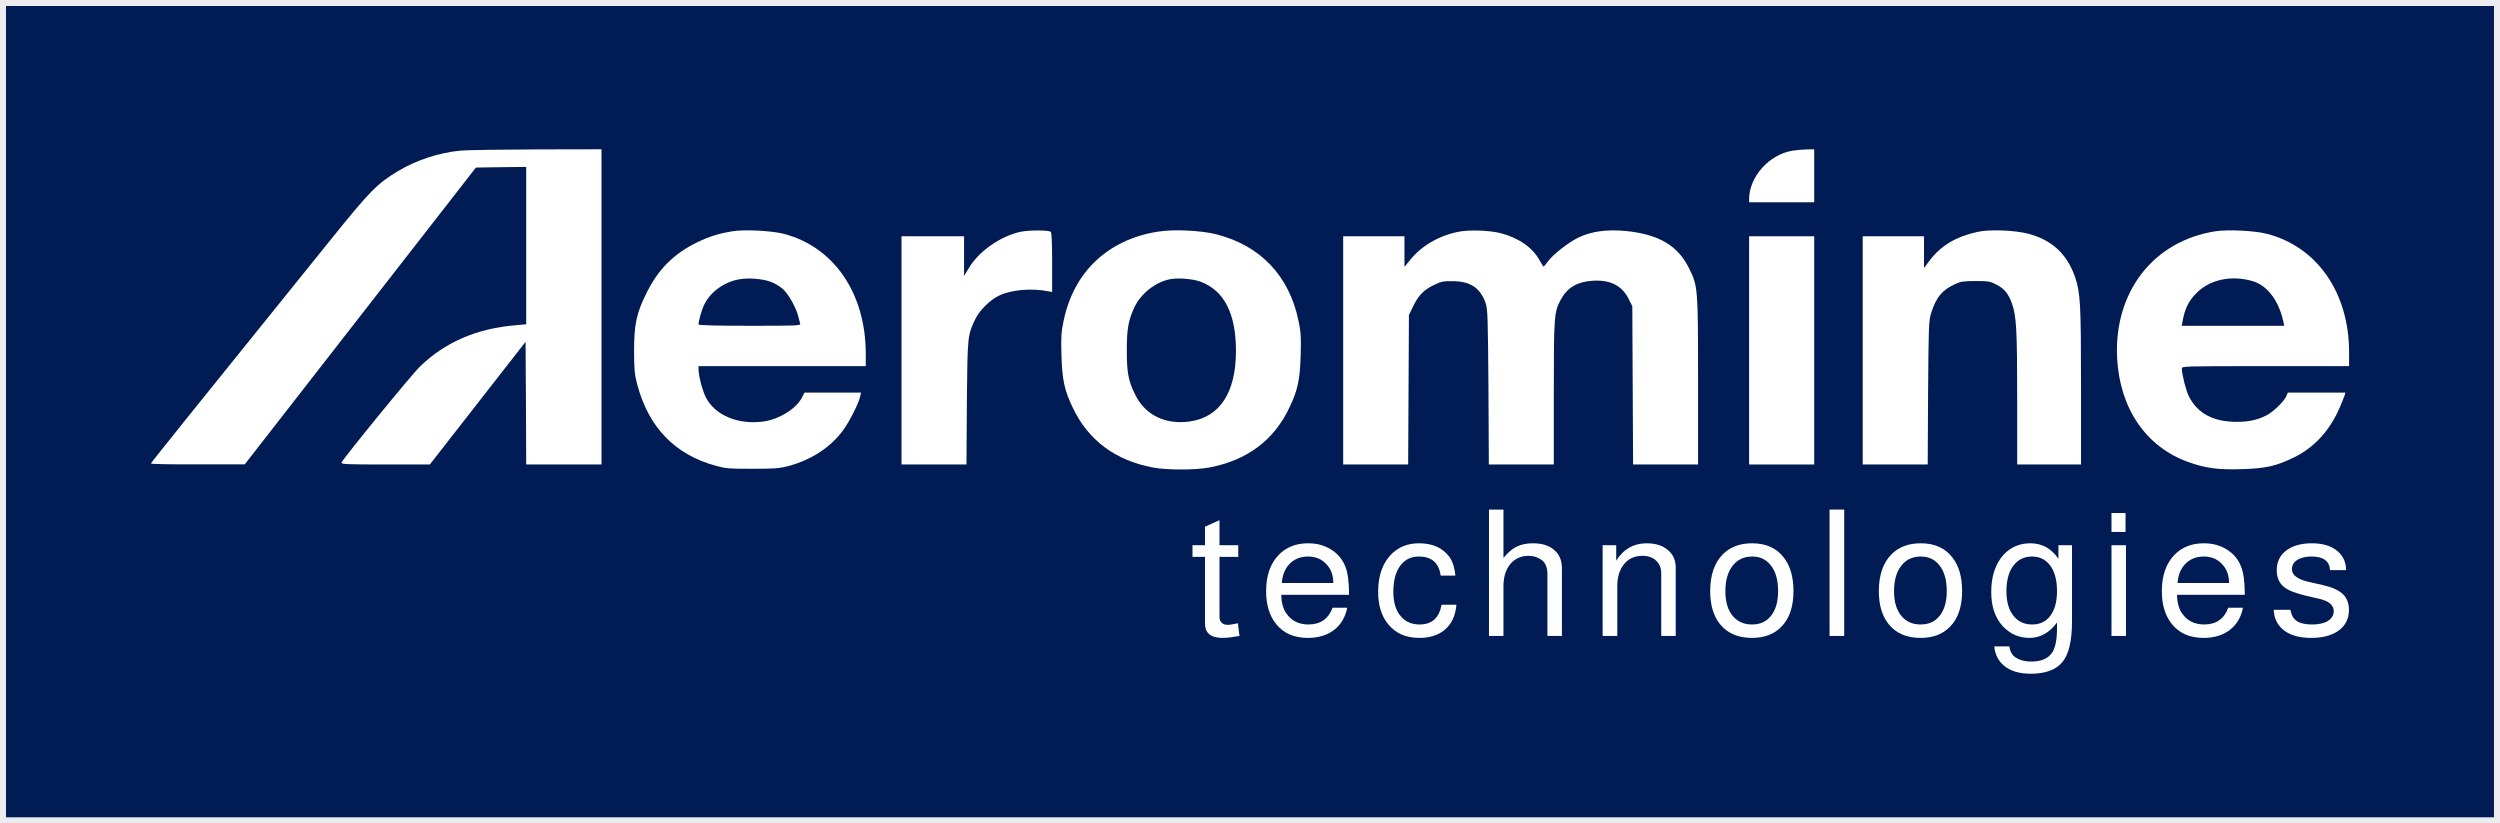 <svg width="416" height="137" viewBox="0 0 416 137" fill="none" xmlns="http://www.w3.org/2000/svg">
<rect x="0" y="0" width="416" height="137" fill="#808080" stroke="none"/>
<rect x="0.5" y="0.5" width="415" height="136" fill="#011C55"/>
<rect x="0.5" y="0.5" width="415" height="136" stroke="#ECECF0"/>
<path d="M390.388 94.867H387.712C387.632 93.36 386.611 92.606 384.649 92.606C383.637 92.606 382.835 92.802 382.24 93.193C381.665 93.565 381.377 94.074 381.377 94.721C381.377 95.7 382.319 96.405 384.203 96.835L386.552 97.364C388.078 97.716 389.179 98.216 389.853 98.862C390.527 99.508 390.864 100.389 390.864 101.506C390.864 102.935 390.299 104.071 389.169 104.913C388.039 105.735 386.512 106.146 384.589 106.146C382.488 106.146 380.892 105.657 379.801 104.678C378.889 103.875 378.404 102.808 378.344 101.476H381.11C381.268 102.161 381.486 102.661 381.764 102.974C382.299 103.601 383.301 103.914 384.768 103.914C385.858 103.914 386.72 103.718 387.355 103.327C388.009 102.915 388.336 102.377 388.336 101.711C388.336 100.712 387.553 100.027 385.987 99.655L383.697 99.126C381.952 98.715 380.733 98.226 380.039 97.658C379.246 97.012 378.85 96.082 378.85 94.867C378.85 93.497 379.375 92.41 380.426 91.607C381.496 90.804 382.924 90.403 384.708 90.403C386.572 90.403 388.019 90.863 389.05 91.783C389.942 92.586 390.388 93.614 390.388 94.867Z" fill="white"/>
<path d="M373.53 98.98H362.259C362.279 100.272 362.556 101.3 363.092 102.064C363.944 103.297 365.173 103.914 366.779 103.914C368.762 103.914 370.1 102.984 370.794 101.124H373.232C372.915 102.71 372.182 103.943 371.032 104.825C369.882 105.706 368.435 106.146 366.69 106.146C364.37 106.146 362.596 105.363 361.367 103.797C360.276 102.426 359.731 100.615 359.731 98.363C359.731 95.758 360.445 93.732 361.872 92.283C363.121 91.029 364.737 90.403 366.72 90.403C368.167 90.403 369.436 90.746 370.526 91.431C371.636 92.116 372.429 93.056 372.905 94.251C373.322 95.269 373.53 96.816 373.53 98.891V98.98ZM370.913 97.012C370.913 95.7 370.516 94.642 369.723 93.839C368.95 93.017 367.949 92.606 366.72 92.606C365.471 92.606 364.45 93.007 363.657 93.81C362.883 94.593 362.447 95.66 362.348 97.012H370.913Z" fill="white"/>
<path d="M353.761 90.726V105.823H351.352V90.726H353.761Z" fill="white"/>
<path d="M351.352 88.515H353.689V85.368H351.352V88.515Z" fill="white"/>
<path d="M342.523 90.726H344.783V103.356C344.783 106.626 344.248 108.897 343.177 110.17C342.106 111.463 340.352 112.109 337.913 112.109C336.01 112.109 334.523 111.658 333.453 110.758C332.501 109.955 331.966 108.888 331.847 107.556H334.345C334.464 108.339 334.761 108.917 335.237 109.289C335.931 109.818 336.863 110.082 338.032 110.082C339.618 110.082 340.748 109.612 341.423 108.672C341.997 107.869 342.285 106.499 342.285 104.56V103.591C341.016 105.294 339.49 106.146 337.705 106.146C335.961 106.146 334.484 105.5 333.274 104.208C331.986 102.817 331.341 100.918 331.341 98.51C331.341 95.925 332.015 93.869 333.364 92.341C334.553 91.049 336.05 90.403 337.854 90.403C339.797 90.403 341.353 91.264 342.523 92.988V90.726ZM338.122 92.606C336.813 92.606 335.772 93.125 334.999 94.162C334.246 95.181 333.869 96.581 333.869 98.363C333.869 100.223 334.305 101.643 335.178 102.622C335.911 103.483 336.902 103.914 338.151 103.914C339.46 103.914 340.471 103.424 341.185 102.445C341.918 101.466 342.285 100.105 342.285 98.363C342.285 96.444 341.869 94.975 341.036 93.957C340.302 93.056 339.331 92.606 338.122 92.606Z" fill="white"/>
<path d="M319.628 90.403C321.927 90.403 323.682 91.196 324.891 92.782C325.962 94.153 326.497 96.013 326.497 98.363C326.497 100.987 325.803 102.984 324.415 104.355C323.226 105.549 321.62 106.146 319.598 106.146C317.259 106.146 315.474 105.373 314.245 103.826C313.175 102.475 312.639 100.654 312.639 98.363C312.639 95.7 313.343 93.653 314.751 92.224C315.96 91.01 317.586 90.403 319.628 90.403ZM319.628 92.606C318.24 92.606 317.15 93.125 316.357 94.162C315.564 95.181 315.167 96.581 315.167 98.363C315.167 100.223 315.613 101.643 316.505 102.622C317.278 103.483 318.309 103.914 319.598 103.914C320.966 103.914 322.027 103.424 322.78 102.445C323.553 101.466 323.94 100.105 323.94 98.363C323.94 96.444 323.504 94.975 322.631 93.957C321.878 93.056 320.877 92.606 319.628 92.606Z" fill="white"/>
<path d="M306.877 84.793V105.823H304.438V84.793H306.877Z" fill="white"/>
<path d="M291.565 90.403C293.865 90.403 295.619 91.196 296.828 92.782C297.899 94.153 298.434 96.013 298.434 98.363C298.434 100.987 297.74 102.984 296.353 104.355C295.163 105.549 293.557 106.146 291.535 106.146C289.196 106.146 287.411 105.373 286.182 103.826C285.112 102.475 284.576 100.654 284.576 98.363C284.576 95.7 285.28 93.653 286.688 92.224C287.897 91.01 289.523 90.403 291.565 90.403ZM291.565 92.606C290.177 92.606 289.087 93.125 288.294 94.162C287.501 95.181 287.104 96.581 287.104 98.363C287.104 100.223 287.55 101.643 288.442 102.622C289.216 103.483 290.246 103.914 291.535 103.914C292.903 103.914 293.964 103.424 294.717 102.445C295.49 101.466 295.877 100.105 295.877 98.363C295.877 96.444 295.441 94.975 294.568 93.957C293.815 93.056 292.814 92.606 291.565 92.606Z" fill="white"/>
<path d="M266.677 90.726H268.937V93.281C270.166 91.362 271.852 90.403 273.993 90.403C275.48 90.403 276.659 90.775 277.532 91.519C278.404 92.243 278.84 93.223 278.84 94.456V105.823H276.431V95.425C276.431 94.525 276.144 93.81 275.569 93.281C275.014 92.753 274.251 92.488 273.279 92.488C272.01 92.488 270.999 92.948 270.246 93.869C269.492 94.789 269.116 96.013 269.116 97.54V105.823H266.677V90.726Z" fill="white"/>
<path d="M247.767 84.793H250.176V92.841C250.909 91.94 251.643 91.313 252.376 90.961C253.11 90.589 254.022 90.403 255.112 90.403C256.599 90.403 257.769 90.775 258.621 91.519C259.474 92.243 259.9 93.242 259.9 94.515V105.823H257.491V95.484C257.491 94.427 257.164 93.653 256.51 93.164C255.895 92.713 255.172 92.488 254.339 92.488C253.09 92.488 252.079 92.948 251.306 93.869C250.552 94.789 250.176 96.013 250.176 97.54V105.823H247.767V84.793Z" fill="white"/>
<path d="M242.17 95.778H239.731C239.434 93.663 238.225 92.606 236.103 92.606C234.775 92.606 233.734 93.125 232.981 94.162C232.228 95.2 231.851 96.639 231.851 98.48C231.851 100.301 232.297 101.692 233.189 102.651C233.942 103.493 234.954 103.914 236.222 103.914C238.264 103.914 239.484 102.817 239.88 100.624H242.348C242.19 102.504 241.506 103.924 240.296 104.883C239.246 105.725 237.868 106.146 236.163 106.146C233.923 106.146 232.178 105.363 230.929 103.797C229.858 102.445 229.323 100.673 229.323 98.48C229.323 95.856 230.027 93.8 231.435 92.312C232.644 91.039 234.21 90.403 236.133 90.403C238.354 90.403 240.019 91.137 241.129 92.606C241.704 93.369 242.051 94.427 242.17 95.778Z" fill="white"/>
<path d="M224.479 98.98H213.208C213.228 100.272 213.506 101.3 214.041 102.064C214.893 103.297 216.123 103.914 217.728 103.914C219.711 103.914 221.049 102.984 221.743 101.124H224.182C223.864 102.71 223.131 103.943 221.981 104.825C220.831 105.706 219.384 106.146 217.639 106.146C215.32 106.146 213.545 105.363 212.316 103.797C211.226 102.426 210.681 100.615 210.681 98.363C210.681 95.758 211.394 93.732 212.822 92.283C214.071 91.029 215.686 90.403 217.669 90.403C219.116 90.403 220.385 90.746 221.475 91.431C222.586 92.116 223.379 93.056 223.854 94.251C224.271 95.269 224.479 96.816 224.479 98.891V98.98ZM221.862 97.012C221.862 95.7 221.465 94.642 220.672 93.839C219.899 93.017 218.898 92.606 217.669 92.606C216.42 92.606 215.399 93.007 214.606 93.81C213.833 94.593 213.397 95.66 213.297 97.012H221.862Z" fill="white"/>
<path d="M206.045 90.726V92.665H202.923V102.71C202.923 103.062 203.042 103.366 203.28 103.62C203.537 103.855 203.864 103.973 204.261 103.973C204.638 103.973 205.213 103.885 205.986 103.708L206.253 105.823C205.024 106.039 204.092 106.146 203.458 106.146C201.495 106.146 200.514 105.353 200.514 103.767V92.665H198.432V90.726H200.514V87.642L202.923 86.555V90.726H206.045Z" fill="white"/>
<path d="M76.558 25.071C73.053 25.407 69.272 26.645 66.235 28.47C62.751 30.568 61.625 31.701 55.062 39.841C33.225 66.905 25.111 76.997 25.111 77.123C25.111 77.227 28.616 77.29 32.928 77.269H40.724L79.192 27.882L83.376 27.82L87.561 27.777V53.961L85.925 54.107C79.404 54.632 74.115 56.898 69.909 60.968C68.465 62.353 57.122 76.262 56.825 76.976C56.74 77.248 57.717 77.29 64.111 77.29H71.524L87.455 56.877L87.518 67.073L87.561 77.29H100.093V24.84L89.218 24.861C83.228 24.882 77.535 24.966 76.558 25.071Z" fill="white"/>
<path d="M298.275 25.071C294.409 25.701 291.096 29.372 291.053 33.065V33.652H301.886V24.84L300.675 24.861C299.996 24.882 298.912 24.966 298.275 25.071Z" fill="white"/>
<path d="M121.929 38.477C119.699 38.834 118.063 39.337 116.131 40.261C112.18 42.17 109.609 44.708 107.634 48.653C105.913 52.093 105.51 53.898 105.51 58.408C105.531 61.555 105.595 62.332 106.02 63.926C107.931 71.143 112.307 75.675 119.232 77.542C120.825 77.962 121.483 78.025 125.264 78.004C128.96 78.004 129.725 77.941 131.212 77.542C135.057 76.514 138.285 74.374 140.346 71.521C141.386 70.094 142.916 67.031 143.128 65.982L143.277 65.332H133.867L133.463 66.129C132.486 68.017 129.682 69.758 127.049 70.136C122.8 70.724 118.934 69.087 117.426 66.066C116.853 64.891 116.258 62.583 116.237 61.492V60.926H144.063V58.87C144.063 48.8 138.753 41.037 130.362 38.897C128.429 38.393 123.905 38.163 121.929 38.477ZM128.238 46.89C128.833 47.1 129.725 47.625 130.192 48.023C131.127 48.8 132.401 51.044 132.805 52.534C132.932 53.059 133.081 53.646 133.145 53.835C133.251 54.191 132.762 54.212 124.755 54.212C119.508 54.212 116.237 54.128 116.237 54.003C116.237 53.352 116.789 51.443 117.235 50.583C118.297 48.506 120.57 46.89 123.034 46.471C124.585 46.198 126.879 46.387 128.238 46.89Z" fill="white"/>
<path d="M169.765 38.582C166.451 39.316 162.861 41.834 161.226 44.583L160.419 45.925V39.316H150.01V77.29H160.822L160.886 67.052C160.992 55.849 160.992 55.765 162.33 53.017C163.053 51.569 164.752 49.911 166.218 49.198C168.278 48.212 171.613 47.918 174.396 48.464L175.075 48.59V43.659C175.075 40.303 174.99 38.666 174.842 38.561C174.353 38.267 171.124 38.288 169.765 38.582Z" fill="white"/>
<path d="M192.578 38.561C184.315 39.904 178.665 45.275 176.987 53.373C176.583 55.282 176.541 56.038 176.626 59.143C176.753 63.213 177.114 64.933 178.495 67.807C181.065 73.241 185.568 76.619 191.856 77.794C194.15 78.234 198.908 78.234 201.202 77.794C207.49 76.619 211.993 73.262 214.563 67.807C215.944 64.933 216.305 63.213 216.432 59.143C216.517 56.038 216.475 55.282 216.071 53.373C214.52 45.883 209.72 40.848 202.37 38.981C199.736 38.331 195.233 38.121 192.578 38.561ZM199.758 46.869C203.709 48.338 205.663 52.177 205.663 58.408C205.663 65.332 202.965 69.444 197.952 70.136C193.938 70.703 190.56 69.066 188.925 65.73C187.756 63.402 187.501 62.059 187.501 58.303C187.501 54.695 187.756 53.31 188.776 51.107C189.838 48.842 192.344 46.869 194.766 46.45C196.147 46.198 198.526 46.408 199.758 46.869Z" fill="white"/>
<path d="M242.729 38.561C239.415 39.212 236.526 40.89 234.551 43.366L233.701 44.415V39.316H223.506V77.29H234.317L234.445 52.429L235.103 51.065C235.995 49.177 236.888 48.254 238.544 47.457C239.798 46.848 240.159 46.764 241.667 46.785C244.683 46.785 246.361 47.918 247.232 50.52C247.551 51.464 247.593 53.059 247.678 64.451L247.742 77.29H258.554V65.374C258.554 52.429 258.596 51.884 259.765 49.765C260.827 47.855 262.462 46.89 264.926 46.722C267.921 46.513 269.897 47.499 271.022 49.765L271.617 50.96L271.745 77.29H282.557V63.444C282.557 47.876 282.535 47.625 281.07 44.666C279.2 40.848 276.014 38.981 270.491 38.435C267.39 38.142 264.778 38.498 262.653 39.526C260.975 40.345 258.448 42.317 257.598 43.471C257.258 43.953 256.918 44.352 256.854 44.352C256.791 44.352 256.515 43.911 256.217 43.366C255.049 41.205 252.712 39.568 249.675 38.792C247.806 38.331 244.556 38.205 242.729 38.561Z" fill="white"/>
<path d="M329.075 38.582C325.443 39.38 322.936 40.89 321.067 43.387L320.154 44.603V39.316H309.958V77.29H320.77L320.833 65.374C320.918 54.149 320.94 53.394 321.343 52.093C322.172 49.45 323.17 48.254 325.379 47.247C326.25 46.848 326.781 46.764 328.756 46.764C330.881 46.764 331.199 46.827 332.198 47.352C333.514 48.023 334.237 48.904 334.81 50.562C335.532 52.597 335.66 55.031 335.66 66.423V77.29H346.281V64.22C346.281 50.436 346.174 48.653 345.261 46.03C343.923 42.212 341.395 39.904 337.444 38.876C335.214 38.309 331.008 38.142 329.075 38.582Z" fill="white"/>
<path d="M368.69 38.477C358.324 40.072 351.718 48.59 352.292 59.625C352.738 67.975 357.092 74.353 364.102 76.871C366.948 77.899 369.073 78.192 372.938 78.067C376.974 77.962 378.759 77.563 381.711 76.115C385.089 74.479 387.722 71.605 389.358 67.745C389.698 66.926 390.059 66.066 390.144 65.793L390.271 65.332H380.692L380.479 65.856C380.182 66.612 378.695 68.143 377.548 68.877C376.082 69.779 374.319 70.22 372.153 70.199C368.265 70.178 365.674 68.793 364.23 65.961C363.762 65.038 363.061 62.29 363.061 61.346C363.061 60.926 363.104 60.926 376.974 60.926H390.887V58.639C390.887 48.695 385.577 41.058 377.187 38.897C375.233 38.393 370.729 38.163 368.69 38.477ZM374.914 46.806C377.293 47.52 379.205 50.058 379.948 53.52L380.097 54.212H363.04L363.189 53.415C363.571 51.275 364.251 49.953 365.653 48.611C367.904 46.45 371.473 45.757 374.914 46.806Z" fill="white"/>
<path d="M291.053 77.29H301.886V39.316H291.053V77.29Z" fill="white"/>
</svg>
